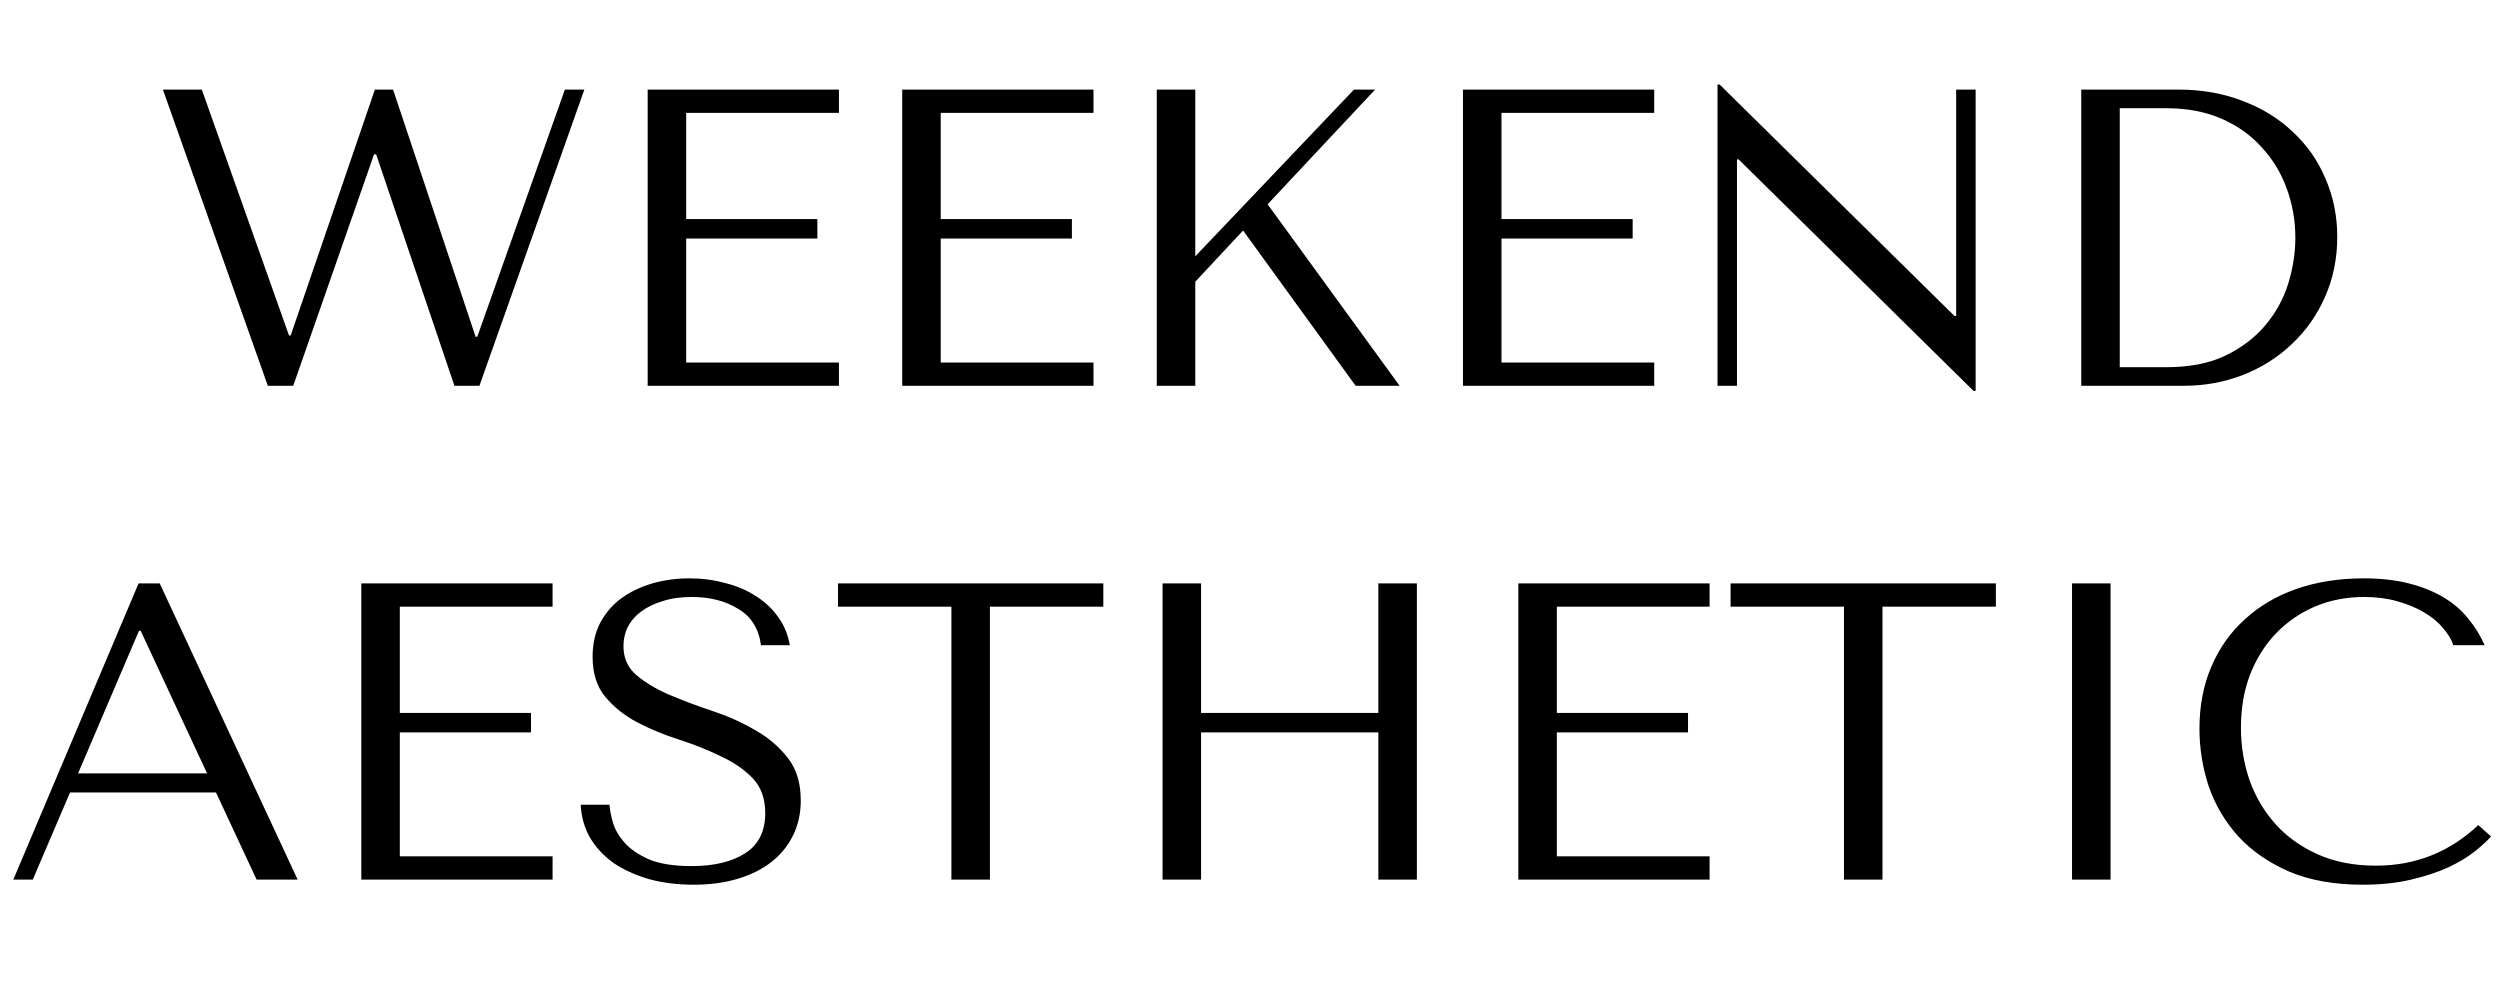 <?xml version="1.0" encoding="UTF-8"?> <svg xmlns="http://www.w3.org/2000/svg" width="162" height="64" viewBox="0 0 162 64" fill="none"><path d="M10.556 5.806H13.078L18.727 21.737H18.836L24.293 5.806H25.472L30.819 21.819H30.928L36.604 5.806H37.866L31.066 25H29.448L24.375 10.002H24.238L19.001 25H17.356L10.556 5.806ZM41.969 5.806H54.363V7.314H44.465V14.197H52.965V15.458H44.465V23.492H54.363V25H41.969V5.806ZM58.464 5.806H70.858V7.314H60.959V14.197H69.459V15.458H60.959V23.492H70.858V25H58.464V5.806ZM74.959 25V5.806H77.454V16.61L87.736 5.806H89.107L82.142 13.237L90.697 25H87.846L80.552 14.937L77.454 18.255V25H74.959ZM94.8 5.806H107.194V7.314H97.296V14.197H105.796V15.458H97.296V23.492H107.194V25H94.8V5.806ZM126.76 5.806H128.021V25.329H127.884L112.666 10.331H112.556V25H111.295V5.477H111.432L126.65 20.476H126.76V5.806ZM134.865 25V5.806H141.172C142.689 5.806 144.078 6.053 145.339 6.547C146.601 7.022 147.679 7.689 148.575 8.548C149.489 9.389 150.193 10.395 150.686 11.564C151.198 12.734 151.454 13.996 151.454 15.348C151.454 16.756 151.189 18.054 150.659 19.242C150.147 20.412 149.434 21.426 148.52 22.285C147.624 23.145 146.573 23.812 145.367 24.287C144.16 24.762 142.872 25 141.501 25H134.865ZM137.36 23.794H140.376C141.875 23.794 143.146 23.547 144.188 23.053C145.248 22.541 146.116 21.883 146.793 21.079C147.469 20.275 147.962 19.379 148.273 18.392C148.584 17.387 148.739 16.39 148.739 15.403C148.739 14.306 148.557 13.255 148.191 12.25C147.825 11.226 147.286 10.331 146.573 9.563C145.879 8.777 145.01 8.155 143.968 7.698C142.926 7.241 141.729 7.013 140.376 7.013H137.36V23.794ZM13.996 51.352H4.537L2.124 57H0.862L8.979 37.806H10.35L19.288 57H16.629L13.996 51.352ZM13.421 50.118L9.116 40.877H9.006L5.058 50.118H13.421ZM23.413 37.806H35.807V39.314H25.908V46.197H34.408V47.458H25.908V55.492H35.807V57H23.413V37.806ZM37.632 52.147H39.496C39.514 52.458 39.588 52.841 39.716 53.298C39.844 53.737 40.09 54.167 40.456 54.587C40.822 55.008 41.352 55.373 42.046 55.684C42.741 55.976 43.664 56.123 44.816 56.123C46.26 56.123 47.411 55.848 48.27 55.3C49.148 54.752 49.587 53.883 49.587 52.695C49.587 51.745 49.312 50.986 48.764 50.419C48.216 49.853 47.521 49.377 46.68 48.993C45.858 48.591 44.962 48.235 43.993 47.924C43.024 47.613 42.119 47.239 41.279 46.8C40.456 46.361 39.77 45.813 39.222 45.155C38.674 44.497 38.4 43.628 38.4 42.55C38.4 41.727 38.564 40.996 38.893 40.356C39.24 39.717 39.697 39.186 40.264 38.766C40.849 38.346 41.516 38.026 42.266 37.806C43.033 37.587 43.838 37.477 44.679 37.477C45.483 37.477 46.251 37.578 46.982 37.779C47.731 37.962 48.398 38.245 48.983 38.629C49.568 38.995 50.053 39.452 50.437 40C50.821 40.53 51.067 41.133 51.177 41.809H49.312C49.166 40.731 48.673 39.945 47.832 39.452C47.009 38.94 46.004 38.684 44.816 38.684C44.103 38.684 43.472 38.775 42.924 38.958C42.375 39.122 41.909 39.351 41.525 39.643C41.16 39.918 40.876 40.247 40.675 40.63C40.492 41.014 40.401 41.426 40.401 41.864C40.401 42.65 40.684 43.281 41.251 43.756C41.818 44.232 42.522 44.652 43.362 45.018C44.222 45.383 45.145 45.73 46.132 46.06C47.137 46.389 48.06 46.8 48.901 47.294C49.76 47.769 50.473 48.372 51.04 49.103C51.607 49.816 51.89 50.739 51.89 51.873C51.89 52.695 51.725 53.445 51.396 54.121C51.067 54.797 50.601 55.373 49.998 55.848C49.395 56.324 48.663 56.689 47.804 56.945C46.964 57.201 46.013 57.329 44.953 57.329C43.911 57.329 42.951 57.21 42.074 56.973C41.196 56.717 40.428 56.369 39.77 55.931C39.131 55.474 38.619 54.925 38.235 54.285C37.869 53.646 37.668 52.933 37.632 52.147ZM64.147 57H61.651V39.314H54.303V37.806H71.495V39.314H64.147V57ZM77.829 47.458V57H75.334V37.806H77.829V46.197H89.317V37.806H91.813V57H89.317V47.458H77.829ZM98.388 37.806H110.782V39.314H100.884V46.197H109.384V47.458H100.884V55.492H110.782V57H98.388V37.806ZM121.985 57H119.49V39.314H112.141V37.806H129.333V39.314H121.985V57ZM134.268 37.806H136.764V57H134.268V37.806ZM160.595 53.463L161.418 54.203C161.18 54.477 160.833 54.797 160.376 55.163C159.919 55.529 159.343 55.876 158.648 56.205C157.972 56.516 157.167 56.781 156.235 57C155.321 57.219 154.279 57.329 153.109 57.329C151.263 57.329 149.673 57.046 148.338 56.479C147.004 55.894 145.907 55.136 145.048 54.203C144.189 53.253 143.549 52.174 143.129 50.968C142.726 49.743 142.525 48.491 142.525 47.211C142.525 45.73 142.781 44.396 143.293 43.208C143.805 42.002 144.527 40.978 145.459 40.137C146.392 39.278 147.507 38.62 148.805 38.163C150.121 37.706 151.574 37.477 153.164 37.477C154.261 37.477 155.239 37.587 156.098 37.806C156.957 38.026 157.707 38.327 158.347 38.711C158.986 39.095 159.516 39.552 159.937 40.082C160.376 40.612 160.732 41.188 161.006 41.809H158.977C158.849 41.426 158.621 41.051 158.292 40.685C157.981 40.301 157.57 39.963 157.058 39.671C156.564 39.378 155.988 39.141 155.33 38.958C154.691 38.775 153.978 38.684 153.192 38.684C152.04 38.684 150.971 38.894 149.984 39.314C149.015 39.735 148.174 40.32 147.461 41.069C146.748 41.819 146.191 42.714 145.788 43.756C145.404 44.78 145.213 45.913 145.213 47.156C145.213 48.326 145.395 49.45 145.761 50.529C146.145 51.608 146.702 52.558 147.434 53.381C148.165 54.203 149.079 54.861 150.175 55.355C151.272 55.848 152.534 56.095 153.959 56.095C156.519 56.095 158.73 55.218 160.595 53.463Z" fill="black" style="fill:black;fill-opacity:1;"></path></svg> 